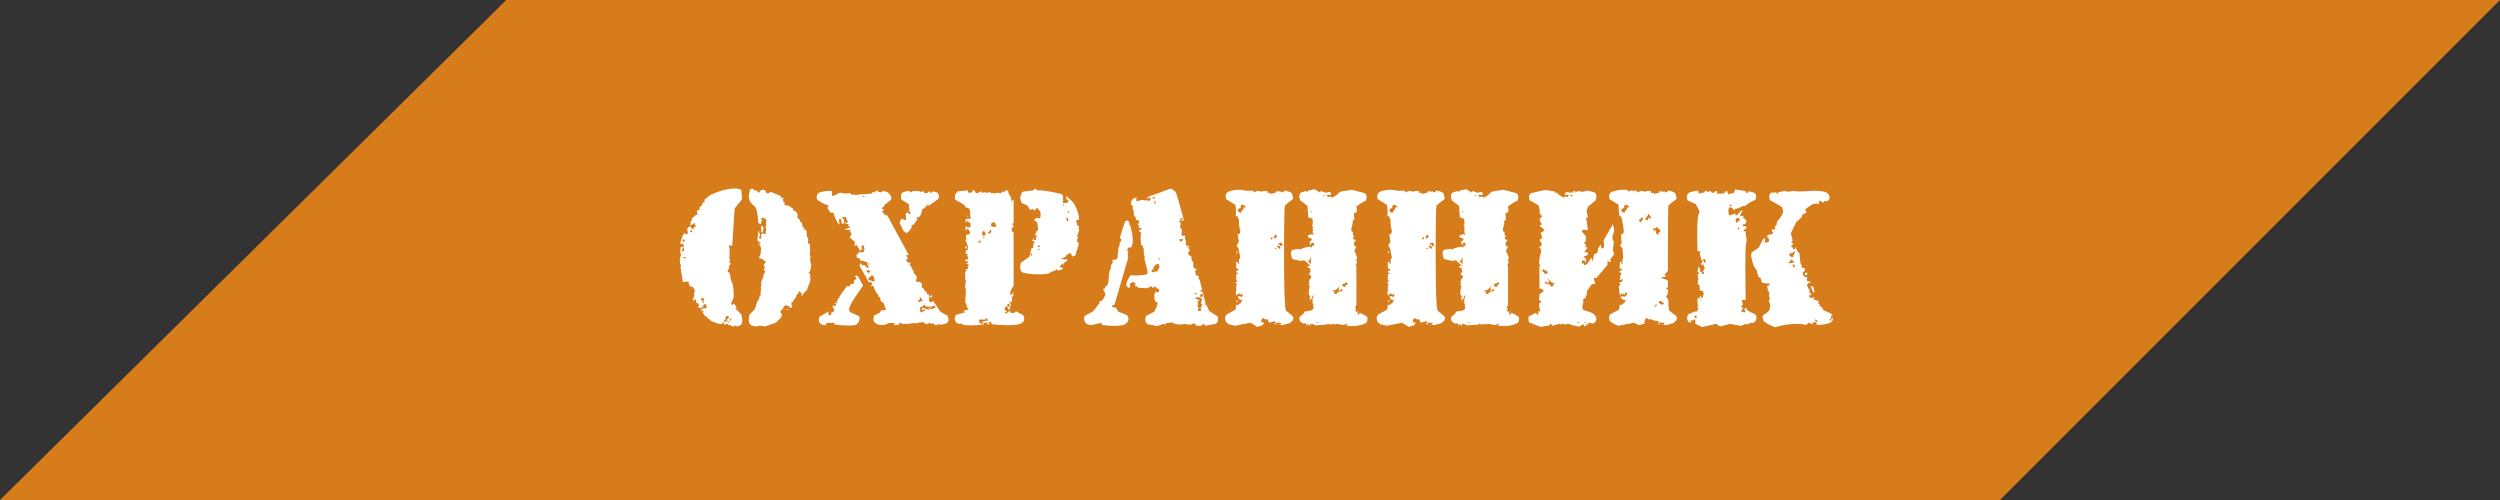 <?xml version="1.0" encoding="UTF-8"?> <svg xmlns="http://www.w3.org/2000/svg" width="200" height="40" viewBox="0 0 200 40" fill="none"><rect x="0" y="0" width="200" height="40" fill="#333333" stroke="none"/><path d="M40.5 0H200L160 40H0L40.5 0Z" fill="#D67C1B"></path><path d="M61.005 18.065L61.095 18.29C61.055 18.38 61.03 18.485 61.02 18.605H60.96L60.9 18.515L60.915 18.41L60.87 18.32L60.9 18.065H61.005ZM64.8 20.855L64.905 21.17L64.815 21.68L64.695 21.815L64.815 21.95L64.83 22.43L64.56 23.18C64.36 23.38 64.225 23.545 64.155 23.675L64.11 23.63L64.14 23.48L63.96 23.3L63.87 23.375V23.495L63.705 23.6L63.675 23.795L63.465 24.05V24.14L63.315 24.185L63.33 24.47H63.405L63.345 24.605H63.15L63.135 24.515L62.85 24.41L62.685 24.545L62.625 24.695C62.605 24.675 62.585 24.675 62.565 24.695C62.545 24.715 62.545 24.735 62.565 24.755L62.415 24.95L62.52 25.085L62.55 25.19L62.52 25.34C62.5 25.38 62.35 25.54 62.07 25.82L61.2 26.12C60.96 26.04 60.7 26.04 60.42 26.12L60.105 26.03L59.955 25.88L59.895 25.61L59.955 25.175L60.39 24.725L60.6 24.065L60.75 23.975L60.66 23.93L60.75 23.87L60.765 23.66H60.855C60.835 23.44 60.85 23.24 60.9 23.06L60.855 23.03C60.905 22.89 60.915 22.725 60.885 22.535L60.96 22.445L60.99 22.295L61.095 22.175L61.035 22.115C61.075 22.015 61.135 21.885 61.215 21.725L61.095 21.53L61.2 21.41L61.08 21.2L61.275 20.945L61.2 20.855L61.11 20.87L61.05 20.78L61.08 20.735L60.84 20.69L60.78 20.615L60.75 20.705L60.705 20.54L60.795 20.525V20.375L60.84 20.39L60.885 19.865L60.81 19.64L60.675 19.505L60.705 19.49L60.81 19.505L60.84 19.4L60.795 19.31L60.705 19.415L60.645 19.235L60.585 19.25L60.675 18.5H60.75L60.72 18.62L60.78 18.68V18.92L60.72 18.965V19.04L60.87 19.115C60.91 19.015 60.91 18.895 60.87 18.755L61.02 18.665L61.185 18.725L61.26 18.71L61.245 18.62L61.29 18.575L61.245 18.5L61.29 18.455V18.245L61.23 18.17L61.29 18.035L61.275 17.78L61.32 17.645L61.275 17.54C61.165 17.46 61.045 17.42 60.915 17.42L60.885 17.525L60.99 17.675L60.9 17.72L60.87 17.945L60.675 17.84L60.66 17.795C60.63 17.255 60.57 16.88 60.48 16.67C60.43 16.56 60.34 16.46 60.21 16.37C60.09 16.27 60 16.135 59.94 15.965L59.895 15.71L59.985 15.2L60.06 15.125L60.18 15.095L60.255 15.125L60.42 15.275L60.465 15.23H60.54L60.63 15.38L60.72 15.425L60.84 15.23H60.93L61.035 15.125L61.095 15.215L61.275 15.245L61.215 15.275L61.335 15.44L61.44 15.47C61.5 15.46 61.575 15.42 61.665 15.35L62.52 15.71L62.43 15.77L62.55 15.83H62.655L62.7 15.86L62.595 15.98L62.67 16.01L62.64 16.13L62.745 16.175L62.775 16.25L62.745 16.295L62.775 16.415L63.06 16.445L63.15 16.52L63.195 16.475L63.27 16.595L63.45 16.685V16.835L63.6 16.865L63.765 17.045L63.81 17.18L63.795 17.435C63.975 17.535 64.04 17.635 63.99 17.735L64.14 17.78L64.215 18.14L64.335 18.215V18.305L64.29 18.32L64.335 18.38L64.41 18.335L64.53 18.5C64.52 18.74 64.54 18.91 64.59 19.01L64.65 19.025V19.505H64.785C64.815 19.705 64.815 20.015 64.785 20.435L64.845 20.465L64.8 20.855ZM63.09 24.71L63.105 24.74L62.955 24.785L62.91 24.74L63.09 24.71ZM62.655 24.68L62.76 24.74H62.655V24.68ZM54.63 20.06L54.735 20.105L54.69 19.595L54.57 19.46L54.48 19.565L54.42 19.43L54.63 18.815L54.795 18.62L54.825 18.71L54.975 18.77L55.035 18.56L54.96 18.38L55.035 18.35L54.96 18.335L54.915 18.275H55.035L55.065 18.17L55.215 18.095L55.29 18.17L55.275 18.26L55.5 18.32V18.215L55.545 18.17H55.635L55.665 18.05L55.59 18.005L55.575 17.855L55.44 17.885L55.335 18.005H55.215C55.255 17.895 55.26 17.795 55.23 17.705H55.335L55.365 17.42L55.47 17.405C55.53 17.305 55.61 17.225 55.71 17.165L55.875 17.18L55.8 17.105L55.74 16.94L55.83 16.79H55.98L55.95 16.595L56.025 16.58L55.995 16.52L56.115 16.49L56.22 16.25C56.23 16.25 56.235 16.24 56.235 16.22C56.245 16.19 56.255 16.175 56.265 16.175L56.325 16.205L56.4 16.085L56.31 16.025L56.76 15.635C57.51 15.265 58.2 15.08 58.83 15.08C59 15.08 59.135 15.105 59.235 15.155L59.31 15.23C59.35 15.68 59.365 15.925 59.355 15.965C59.175 16.165 58.98 16.405 58.77 16.685L58.575 19.655L58.335 19.625L58.32 19.73L58.38 19.925L58.35 19.985L58.395 20.105L58.35 20.255C58.37 20.395 58.37 20.53 58.35 20.66L58.41 20.795L58.335 21.005L58.47 21.05L58.41 21.155V21.215L58.32 21.275L58.29 21.38L58.35 21.44L58.23 21.62L58.215 21.77L58.365 21.8L58.35 21.905L58.425 21.95L58.41 22.055L58.44 22.13V22.325L58.53 22.4L58.47 22.535L58.575 22.595C58.685 23.015 58.72 23.435 58.68 23.855L58.485 24.275L58.59 24.425L58.71 24.275L58.935 24.59L58.83 24.665L59.31 25.16L59.4 25.67L59.34 25.91L59.205 26.045L58.995 26.12L58.77 26.03L58.74 26.12L58.53 26.09L58.395 25.985L58.305 26.03L58.17 25.88L58.02 25.97L57.93 25.955L57.9 25.82L57.795 25.79V25.91C57.635 25.95 57.345 25.88 56.925 25.7L56.325 25.19L56.205 24.965H56.28L56.25 24.845L56.13 24.905L56.115 24.815L56.16 24.695L55.86 24.59L55.92 24.32L55.68 24.2V24.08L55.725 24.065L55.635 23.96L55.545 23.945L55.515 24.065L55.44 24.05L55.455 23.915L55.41 23.855L55.47 23.84L55.575 23.765H55.47L55.53 23.66L55.515 23.375L55.59 23.36L55.605 23.255L55.515 23.165L55.545 23.135L55.395 22.94L55.17 22.91L55.185 22.85L55.08 22.67H55.11L55.095 22.55L55.02 22.52L54.63 22.565L54.435 21.365L54.495 21.26L54.405 21.11C54.365 20.81 54.395 20.565 54.495 20.375L54.42 20.21L54.45 19.775L54.645 19.715L54.675 19.775L54.615 19.94H54.555L54.57 20.165L54.63 20.06ZM57.975 25.67L57.93 25.82L57.99 25.805L58.11 25.625L58.29 25.835L58.335 25.76L58.17 25.64L58.155 25.58L58.2 25.49L58.29 25.505L58.275 25.265L58.11 25.295L58.02 25.37L58.08 25.55H57.975L57.915 25.625L57.975 25.67ZM55.365 18.605V18.425L55.17 18.47L55.23 18.53C55.25 18.56 55.275 18.575 55.305 18.575L55.365 18.605ZM54.78 19.19L54.675 19.13L54.57 19.325H54.735C54.735 19.315 54.75 19.29 54.78 19.25C54.8 19.22 54.8 19.2 54.78 19.19ZM54.945 20.675L54.765 20.555L54.63 20.6C54.77 20.67 54.875 20.695 54.945 20.675ZM58.44 25.61L58.545 25.595L58.395 25.46V25.61L58.35 25.655L58.41 25.715L58.44 25.61ZM56.22 24.08L56.34 23.96V23.885L56.265 23.855L56.085 23.885L56.055 23.975L56.145 24.02L56.19 24.14L56.25 24.155L56.22 24.32L56.31 24.2L56.295 24.095L56.22 24.08ZM56.46 24.725L56.535 24.62L56.505 24.53L56.535 24.5L56.43 24.32L56.295 24.35L56.265 24.425H56.16L56.25 24.47L56.145 24.545L56.115 24.665L56.25 24.695L56.46 24.635V24.725ZM56.28 24.455H56.325L56.295 24.575H56.22V24.53L56.28 24.515V24.455ZM75.12 15.725L75.06 15.92L74.34 16.43L74.16 16.415L74.1 16.46L74.115 16.535H74.01V16.64L73.785 16.715C73.785 16.855 73.75 16.97 73.68 17.06L73.725 17.105L73.5 17.405L73.41 17.33L73.305 17.45L73.41 17.51L73.065 18.005L72.915 17.975L72.945 18.155C72.795 18.435 72.645 18.6 72.495 18.65C72.455 18.62 72.38 18.555 72.27 18.455L71.97 17.84C71.98 17.69 72.05 17.57 72.18 17.48C72.22 17.53 72.31 17.575 72.45 17.615C72.46 17.585 72.48 17.555 72.51 17.525L72.465 17.36L72.48 17.21L72.435 17.165L72.495 17.03L72.63 17L72.75 17.15L72.87 17.03L72.675 16.82L72.78 16.805V16.715L72.705 16.7L72.735 16.46L72.69 16.325L72.105 15.965L72.075 15.605L72.15 15.455L72.3 15.35L72.72 15.26L72.9 15.395L73.065 15.275L73.605 15.29L73.635 15.365L73.92 15.29V15.395L74.025 15.485L74.07 15.44L74.16 15.425L74.19 15.44L74.37 15.29L74.43 15.425L74.535 15.41L74.64 15.305C74.75 15.315 74.86 15.35 74.97 15.41C75.06 15.5 75.11 15.605 75.12 15.725ZM75.885 25.595L75.84 25.745L75.75 25.85C75.54 25.93 75.37 25.975 75.24 25.985L75.21 25.925L74.925 25.985V26.015L74.775 25.985L74.745 25.91L74.595 25.85L74.565 25.925L74.355 25.835L74.13 25.94L73.785 25.745L73.74 25.79H73.56L73.365 25.865C73.265 25.835 72.955 25.855 72.435 25.925L72.375 25.88L72.24 25.94L72.12 25.85L71.955 25.835L71.925 25.97C71.735 25.97 71.61 25.995 71.55 26.045V25.835L71.07 25.85L70.86 25.97L70.5 26.015L70.14 25.925L69.945 25.76L69.87 25.61L69.9 25.265L70.38 25.01L70.515 24.8L70.65 24.815L70.68 24.845L70.89 24.755L70.815 24.605L70.725 24.545L70.8 24.515L70.695 24.26L70.44 24.065V23.84L70.26 23.705L70.305 23.66C70.085 23.41 69.94 23.145 69.87 22.865L69.675 22.91L69.69 22.805L69.765 22.775V22.685L69.66 22.535L69.525 22.61L69.27 22.175L69.345 22.115L69.24 22.1L68.745 21.245H68.79V21.095L68.895 21.08L68.97 21.215L69.21 21.23L69.315 21.395L69.465 21.44L69.48 21.26L69.36 21.14L69.405 20.975L68.97 20.855L68.85 20.87L68.775 20.675L68.73 20.69L68.55 20.6C68.52 20.48 68.51 20.39 68.52 20.33L68.655 20.36L68.625 20.21L69.135 20.15V20.045L69.045 19.985L69.165 19.94V19.865L69.105 19.76L69.135 19.64L68.91 19.655L68.94 19.835L69 19.865L68.925 19.925L68.865 20.045L68.79 20.06C68.71 19.85 68.61 19.69 68.49 19.58L68.43 19.61L68.415 19.775L68.34 19.505H68.4L68.385 19.34L67.98 18.995L68.13 18.695L67.995 18.53L68.085 18.425L67.545 18.38L68.04 18.17L67.83 18.065L67.905 17.93L67.71 17.915L67.605 17.825L67.665 17.78L67.755 17.84L67.86 17.69L67.755 17.645V17.555L67.695 17.465L67.68 17.36L67.38 17.375L67.35 17.45L67.485 17.495L67.545 17.87L67.35 17.9L67.305 17.615L67.2 17.465L67.065 17.645L67.125 17.66L67.185 17.96L67.02 17.84C66.9 17.64 66.775 17.36 66.645 17L66.435 17.015L66.195 16.64L66.285 16.43C65.985 16.36 65.685 16.21 65.385 15.98L65.325 15.785L65.385 15.56L65.49 15.425C65.84 15.295 66.195 15.245 66.555 15.275L66.54 15.395L66.57 15.425L66.555 15.605L66.645 15.71L66.705 15.635L66.96 15.575V15.485L67.365 15.41L67.395 15.455C67.535 15.495 67.75 15.49 68.04 15.44V15.515L68.16 15.545L68.205 15.605L68.355 15.56L68.445 15.605C68.485 15.585 68.705 15.56 69.105 15.53C69.515 15.5 69.73 15.49 69.75 15.5V15.41L69.795 15.365L69.99 15.41V15.305H70.095L70.17 15.245L70.29 15.26L70.215 15.35L70.56 15.38L70.59 15.29C70.73 15.27 70.89 15.315 71.07 15.425L71.25 15.635L71.31 15.845L71.28 15.98L70.77 16.385L70.695 16.55L70.545 16.625L70.56 16.73L70.635 16.7L70.71 16.745L70.575 16.955L70.605 17.03L70.755 17.045L70.71 17.21L70.8 17.18L70.995 17.255L72.705 20.405L72.465 20.42L72.6 20.6V20.735H72.51L72.525 20.93H72.6L72.69 21.02L72.795 21.005L72.885 21.155L72.795 21.11L72.78 21.245L72.9 21.275V21.41L72.945 21.44L72.99 21.575H73.065L73.035 21.665L73.095 21.695V21.8L73.14 21.905L73.185 21.92C73.225 22 73.28 22.06 73.35 22.1L73.275 22.55L73.515 22.535L73.665 22.595L73.725 22.655C73.765 22.775 73.77 22.885 73.74 22.985L73.95 23.165L73.98 23.315L74.115 23.33L74.16 23.54L74.325 23.555L74.31 23.72L74.415 23.75L74.43 23.645L74.52 23.6L74.58 23.765L74.355 23.78L74.31 24.02L74.385 24.155L74.52 24.17L74.655 24.08L75.21 24.905C75.45 25.085 75.645 25.195 75.795 25.235C75.845 25.335 75.875 25.455 75.885 25.595ZM68.655 22.13L69.045 22.85C68.835 23.16 68.625 23.465 68.415 23.765C68.105 24.235 67.94 24.55 67.92 24.71L67.95 24.875L68.01 24.965L68.745 25.31L68.775 25.49L68.685 25.79L68.505 25.97C68.255 26.07 67.68 26.07 66.78 25.97L66.72 25.805L66.525 25.85L66.405 25.805L66.09 25.865L66.06 25.955L66.12 26.03C66 26.03 65.855 26 65.685 25.94L65.55 25.79L65.505 25.58L65.535 25.4L65.58 25.325L66.27 24.92L66.315 24.98L66.21 25.055L66.375 25.235L66.45 25.22L66.525 25.025L66.465 24.995H66.57L66.66 24.92L66.75 24.905L66.69 24.635L66.615 24.59V24.5L66.69 24.41L66.75 24.47L66.885 24.455V24.305H66.765L66.84 24.2L66.93 24.29L66.99 24.215L66.915 24.125L67.02 24.02L67.05 23.84C67.11 23.83 67.18 23.84 67.26 23.87L67.125 23.765L67.755 22.88L67.965 22.91L68.04 22.745L68.31 22.685V22.475C68.34 22.415 68.415 22.355 68.535 22.295L68.475 22.175L68.34 22.13L68.505 22.04C68.535 22.04 68.585 22.07 68.655 22.13ZM69.03 15.785L69.225 15.725L69.03 15.68V15.785ZM73.47 24.17L73.815 24.065L73.605 23.75L73.56 24.02H73.425L73.47 24.17ZM74.505 24.74L74.85 24.605L74.79 24.425L74.73 24.515L74.52 24.47L74.535 24.605H74.46L74.4 24.53H74.07L73.98 24.41H73.845L73.83 24.53L73.605 24.575L73.62 24.725L73.575 24.8L73.665 24.995L74.025 24.845L73.98 24.77L73.74 24.785L73.71 24.725L73.875 24.605L73.905 24.68L74.175 24.71L74.19 24.77L74.355 24.8L74.235 24.635C74.335 24.655 74.425 24.69 74.505 24.74ZM69.465 21.17L69.51 21.14V21.035L69.435 21.11L69.465 21.17ZM69.525 21.83L69.645 21.71L69.465 21.605L69.33 21.635L69.315 21.725L69.54 21.86L69.525 21.83ZM69.81 22.55L69.99 22.445L69.87 22.055L69.69 22.04L69.66 22.145L69.51 22.205L69.465 22.385L69.78 22.475L69.81 22.55ZM86.278 18.275L86.338 18.425L86.158 18.935L86.263 18.995L86.173 19.115V19.385L86.293 19.4L86.263 19.715L86.173 19.805L86.233 19.85L86.158 19.955V20.06L86.038 20.21L86.113 20.225L86.038 20.435L85.768 20.525L85.678 20.255C85.578 20.255 85.453 20.31 85.303 20.42L85.273 20.525L84.898 20.69L84.943 20.75L85.078 20.705L85.243 20.795L85.333 20.69L85.378 20.855L85.198 20.96C85.178 21.01 85.143 21.045 85.093 21.065L85.063 21.155L85.093 21.215L84.958 21.11L84.883 21.185L84.838 21.29C84.818 21.27 84.798 21.27 84.778 21.29C84.758 21.31 84.758 21.33 84.778 21.35L84.943 21.395L85.003 21.44V21.515L84.958 21.56L84.628 21.65L84.523 21.53L84.388 21.665C84.248 21.685 84.123 21.725 84.013 21.785L84.028 21.83C83.828 21.91 83.518 21.95 83.098 21.95C82.568 21.95 82.133 21.9 81.793 21.8L81.673 21.665L81.598 21.395L81.673 21.02L82.363 20.525L82.528 19.835L82.648 19.85L82.678 19.46L82.813 19.385L82.708 19.295H82.573L82.678 19.025L82.708 19.205H82.888L82.858 18.98L82.978 18.935L82.828 18.8L82.813 18.665H82.918L82.873 18.515H82.948L82.978 18.455L83.053 18.395L82.978 17.795L82.918 17.765L82.873 17.675L82.723 17.66L82.783 17.54L82.828 17.525L82.858 17.45L82.948 17.405L83.038 17.48L83.218 17.435C83.268 17.175 83.258 16.985 83.188 16.865L83.038 16.745V16.67L82.888 16.655L82.798 16.85L82.603 16.715L82.408 16.805L82.198 16.445L81.733 16.235C81.683 16.145 81.643 16.01 81.613 15.83L81.718 15.44L81.823 15.335L82.648 15.23L82.843 15.065L82.933 15.23C83.153 15.21 83.498 15.24 83.968 15.32C84.448 15.4 84.798 15.485 85.018 15.575L85.003 15.65L85.063 15.725L85.018 16.01L85.108 16.025L85.033 16.07L85.003 16.19L85.123 16.235H85.423L85.363 16.145H85.468L85.498 16.055L85.318 15.935L85.273 15.695C85.383 15.735 85.598 15.925 85.918 16.265C86.208 16.815 86.343 17.255 86.323 17.585L86.158 17.57L86.083 17.78L86.188 17.9L86.158 18.005L86.323 18.125V18.215L86.278 18.275ZM77.368 17.255L77.488 17.285L77.368 17.345V17.255ZM81.898 25.295L81.943 25.49L81.883 25.715L81.688 25.88C81.498 25.97 81.143 26.015 80.623 26.015C80.193 26.015 79.768 25.99 79.348 25.94L79.273 25.76H79.108L79.033 25.91L79.153 25.835L79.183 25.94L78.973 25.955V25.805L78.928 25.835L78.883 25.775L78.823 25.835L78.658 25.805L78.733 25.955C77.903 26.055 77.313 26.055 76.963 25.955L76.933 25.85L76.813 25.925L76.558 25.85L76.423 25.715L76.363 25.49L76.468 25.19L77.218 24.98L77.203 24.92H77.083L77.113 24.845L77.488 24.755V24.695L77.383 24.665L77.413 24.56L77.293 24.5L77.353 24.395L77.293 24.365V24.26L77.218 24.23L77.278 23.12L77.218 23.075L77.233 22.61L77.293 22.505L77.233 22.4L77.203 21.845L77.338 21.5L77.458 21.53L77.413 21.305L77.533 21.2L77.263 21.08L77.443 21.035L77.413 20.9H77.218L77.248 20.765H77.398L77.473 20.615L77.383 20.495L77.398 20.21L77.323 20.33H77.233L77.293 20.03L77.428 20.015L77.413 19.835L77.443 19.76L77.278 19.295H77.248L77.233 19.19H77.293L77.323 19.085L77.263 18.995L77.293 18.785L77.563 18.755L77.593 18.53L77.488 18.395L77.473 18.305L77.383 18.26L77.323 18.425H77.248V18.11L77.398 18.155L77.383 18.185H77.533L77.683 18.125L77.638 18.08L77.653 17.855L77.503 17.795L77.443 17.645L77.248 17.825V17.555C77.338 17.505 77.478 17.485 77.668 17.495L77.593 17.09L77.623 16.94L77.578 16.91V16.745C77.568 16.685 77.458 16.635 77.248 16.595L77.173 16.43C77.153 16.39 76.903 16.24 76.423 15.98C76.373 15.83 76.378 15.675 76.438 15.515L76.618 15.305L77.443 15.23L77.428 15.395L77.668 15.425L77.818 15.335L77.758 15.215L77.983 15.245L78.073 15.455C78.203 15.465 78.343 15.41 78.493 15.29L78.568 15.44C78.668 15.39 78.778 15.375 78.898 15.395L78.913 15.455C78.993 15.395 79.108 15.37 79.258 15.38L79.288 15.47L79.363 15.44L79.558 15.485L79.633 15.425L79.678 15.47L79.768 15.41L80.008 15.47L80.098 15.425L80.218 15.29L80.278 15.395L80.488 15.215L80.653 15.26L80.683 15.47L80.893 15.83C80.913 15.93 80.898 16.03 80.848 16.13L80.938 16.115L80.923 16.025L80.998 15.98L81.088 16.04V17.84L80.968 17.915L81.073 18.05V18.185L80.953 18.2L80.923 18.485L81.088 18.59V22.88C80.918 23.09 80.823 23.295 80.803 23.495L80.863 23.585H80.938L80.968 23.57L80.998 23.42L81.073 23.39C81.053 23.48 81.053 23.57 81.073 23.66L80.953 23.765C80.983 23.895 80.973 24.02 80.923 24.14L80.878 24.185L80.743 24.14V24.2L80.878 24.32C80.798 24.52 80.768 24.665 80.788 24.755L80.638 24.77L80.653 24.665L80.563 24.605L80.713 24.545L80.728 24.425L80.773 24.41V24.29L80.578 24.35L80.593 24.545L80.518 24.56L80.458 24.515L80.383 24.605L80.398 24.815L80.578 24.905L80.383 24.98C80.413 25.02 80.448 25.06 80.488 25.1L80.728 24.89L80.758 24.935L80.878 24.89L80.803 24.995L81.088 25.055L81.283 24.905L81.838 25.205L81.898 25.295ZM77.173 19.715L77.338 19.73L77.293 19.925L77.173 19.715ZM85.018 16.415L85.153 16.46L85.063 16.325L85.018 16.415ZM85.468 17.015L85.558 17.03L85.453 16.85L85.408 16.925L85.468 17.015ZM85.468 17.69L85.438 17.405L85.363 17.435C85.353 17.505 85.323 17.58 85.273 17.66C85.333 17.65 85.398 17.66 85.468 17.69ZM83.128 19.76L83.233 19.7L83.128 19.625L83.023 19.685L83.008 19.745L83.128 19.76ZM82.993 19.94L83.188 19.985V19.925L83.068 19.895L82.993 19.94ZM82.558 20.465L82.573 20.225L82.468 20.33V20.405L82.558 20.465ZM79.693 18.125L79.708 18.035L79.633 17.96V17.84L79.558 17.825V17.765L79.333 17.825L79.258 18.065L79.453 18.155L79.693 18.125ZM79.273 18.605L79.303 18.395H79.228L79.018 18.65L79.153 18.695L79.273 18.605ZM78.778 18.86L78.853 18.695L78.718 18.455L78.538 18.62L78.613 18.695L78.523 18.815L78.778 18.86ZM78.613 19.01L78.748 19.04V18.965L78.658 18.935L78.613 19.01ZM78.448 19.415L78.463 19.235H78.388L78.313 19.34L78.208 19.325L78.163 19.37L78.448 19.415ZM79.078 25.64L78.943 25.49L78.808 25.46L78.853 25.58C78.563 25.56 78.403 25.555 78.373 25.565L78.313 25.61L78.298 25.67L78.373 25.73L78.358 25.835L78.493 25.85L78.523 25.94L78.628 25.925L78.613 25.82L78.523 25.775C78.733 25.685 78.918 25.64 79.078 25.64ZM97.405 25.31L97.45 25.55L97.405 25.775L97.255 25.91L96.415 26.06L96.34 25.94L96.205 25.925L96.175 26.015C96.055 26.075 95.89 26.08 95.68 26.03L95.575 25.865C95.415 25.885 95.285 25.935 95.185 26.015L95.14 25.94L94.99 25.97L94.885 25.91L94.87 25.97L94.825 25.91C94.405 26.01 94.05 25.97 93.76 25.79L93.31 25.85L93.205 25.97L93.01 25.91C92.89 26 92.725 26.055 92.515 26.075L92.245 26.03V25.955L92.14 26.015L91.78 25.925L91.675 25.805L91.615 25.595C91.615 25.505 91.64 25.395 91.69 25.265L92.35 24.935L92.485 24.62L92.59 24.515H92.53L92.545 24.365L92.635 24.35L92.59 24.215L92.425 24.125L92.335 23.84L92.38 23.81L92.32 23.555C92.35 23.545 92.37 23.52 92.38 23.48L92.47 23.435H92.425L92.44 23.3L92.605 23.39C92.655 23.39 92.69 23.37 92.71 23.33L92.74 23.255L92.695 23.135L92.53 23.06L92.44 22.91L92.185 23.045L92.17 22.88L91.765 23.06L91.015 23.015V22.94L90.895 22.895L90.82 22.925L90.805 22.82L90.85 22.73L90.76 22.61L90.625 22.565C90.495 22.595 90.415 22.65 90.385 22.73L90.43 22.94L90.325 23.03C90.235 23 90.175 22.96 90.145 22.91L90.115 22.775C90.105 22.605 90.215 22.355 90.445 22.025C91.015 22.055 91.44 22.03 91.72 21.95L91.81 21.89C91.84 21.82 91.75 21.405 91.54 20.645L91.6 20.555L91.51 20.375L91.495 20C91.515 19.98 91.53 19.955 91.54 19.925L91.435 19.85L91.42 19.655L91.285 19.595L91.24 18.98L91.27 18.95L91.255 18.785L91.315 18.605H91.24L91.12 18.47L91.15 18.395L91.33 18.35L91.3 18.245H91.12L91.06 18.125L91.15 18.14L91.18 18.065H91.105L91.015 17.9L91.09 17.855L91.12 17.9V17.645L90.865 17.585V17.36L90.79 17.345L90.685 17.15L90.73 17.03L90.625 16.685H90.61L90.58 16.595L90.67 16.55L90.505 16.37L90.475 16.265L90.52 16.07L90.64 15.905C90.74 15.845 90.84 15.81 90.94 15.8L90.88 16.04L91.105 16.1L91.12 16.04L91.435 15.995L91.72 16.055L91.81 15.995L91.87 16.07H91.975L92.065 15.905L92.05 15.86L91.885 15.845L91.72 15.905L91.81 15.695L91.825 15.8L91.945 15.815V15.665C92.025 15.685 92.29 15.605 92.74 15.425C93.25 15.225 93.55 15.115 93.64 15.095L93.79 15.14L94.045 15.35C94.105 15.42 94.33 16.18 94.72 17.63C94.55 17.62 94.415 17.64 94.315 17.69L94.375 17.78L94.465 17.825L94.405 18.17L94.57 18.41L94.51 18.695L94.57 18.875L94.795 18.83L94.825 19.22L94.87 19.235L94.855 19.61L95.185 19.73L95.08 19.76L95.095 19.91L95.2 20.015L95.035 20.225L95.125 20.435C95.155 20.435 95.185 20.445 95.215 20.465L95.305 20.495L95.335 20.84L95.455 20.945L95.47 21.395L95.53 21.41L95.575 21.485L95.71 21.515L95.755 21.605L95.605 21.635L95.575 21.71L95.635 21.725L95.65 22.025H95.755L95.785 22.07L95.89 22.085L95.92 22.265L95.815 22.31L95.965 22.355L96.175 23.21L96.01 23.18L96.085 23.315L96.22 23.345C96.39 24.015 96.465 24.375 96.445 24.425L96.52 24.41L96.745 24.89L97.405 25.31ZM90.4 18.005C90.55 18.495 90.625 18.895 90.625 19.205C90.625 19.455 90.58 19.655 90.49 19.805L90.31 19.79L90.28 19.805C90.21 19.895 90.175 19.96 90.175 20L90.28 20.195L90.19 20.225L90.25 20.285L90.205 20.57L90.28 20.54L89.155 24.395L89.005 24.41L88.96 24.56L89.23 24.62L89.26 24.575C89.33 24.725 89.4 24.845 89.47 24.935C89.88 25.075 90.125 25.185 90.205 25.265L90.28 25.46C90.29 25.5 90.27 25.595 90.22 25.745L90.025 25.94C89.675 26.09 89.05 26.11 88.15 26L88.135 25.835C87.955 25.855 87.7 25.91 87.37 26C87.1 26 86.91 25.93 86.8 25.79L86.725 25.505C86.725 25.415 86.745 25.335 86.785 25.265L87.4 24.935C87.54 24.795 87.72 24.575 87.94 24.275L87.97 24.095L88.135 24.065C88.235 23.945 88.3 23.855 88.33 23.795C88.4 23.685 88.435 23.58 88.435 23.48L88.36 23.39L88.345 23.27L88.255 23.225L88.285 23.09L88.405 23.075L88.42 22.88H88.555C88.645 22.73 88.695 22.49 88.705 22.16C88.725 21.82 88.78 21.58 88.87 21.44V21.245L89.02 21.005L89.005 20.78H89.23L89.38 20.705C89.39 20.695 89.425 20.385 89.485 19.775L89.575 19.61L89.56 19.505L89.605 19.355L89.68 19.34L89.695 19.13L89.59 19.04L89.86 18.125L89.905 18.14L89.89 18.035L90.025 17.705L90.085 17.645H90.22L90.28 17.705L90.355 17.9L90.31 17.93L90.4 18.005ZM94.615 17.585L94.63 17.465H94.405L94.345 17.555L94.615 17.585ZM92.335 15.92L92.38 15.875L92.365 15.755L92.155 15.815L92.335 15.92ZM92.44 16.295L92.455 16.145L92.365 16.04L92.35 16.265L92.44 16.295ZM94.54 19.31L94.66 19.13H94.36V19.22L94.39 19.28L94.495 19.325L94.54 19.31ZM94.945 19.835H95.02L95.005 19.73L94.945 19.835ZM96.1 23.765L96.22 23.705V23.54L96.1 23.495L96.07 23.57H96.01V23.72L96.1 23.765ZM95.635 23.555L95.755 23.45L95.545 23.435L95.635 23.555ZM92.725 20.78L92.8 20.75L92.755 20.66L92.65 20.705L92.725 20.78ZM96.055 24.665L96.175 24.335L96.07 24.305L96.16 23.915L96.01 23.795L95.665 23.78L95.62 23.885C95.81 23.935 95.935 24 95.995 24.08L95.8 24.05L95.845 24.365L95.785 24.425L95.905 24.68L95.815 24.77L95.86 24.875H96.085L96.055 24.665ZM92.71 21.425L92.785 21.41L92.725 21.29L92.74 21.2L92.695 21.11L92.44 21.17L92.395 21.275L92.275 21.35L92.26 21.575L92.14 21.56L92.125 21.665L92.185 21.8L92.26 21.725L92.29 21.8L92.38 21.71L92.59 21.77L92.5 21.695L92.65 21.635L92.71 21.425ZM109.383 25.355C109.413 25.545 109.393 25.69 109.323 25.79L109.233 25.865C108.803 26.065 108.298 26.13 107.718 26.06L107.808 25.88L107.493 26L106.923 25.91L106.713 25.97V25.88L106.503 25.955L106.413 25.94L106.323 25.97L106.278 25.88L106.113 25.97L105.243 26.03L105.018 25.925H104.808L104.838 26.015L104.718 26.06L104.703 25.985C104.713 25.975 104.723 25.96 104.733 25.94C104.733 25.91 104.718 25.9 104.688 25.91L104.538 26.045L104.493 25.865L104.238 25.88L104.013 25.715L103.938 25.505L103.983 25.34L104.283 25.1L104.343 24.935L104.988 24.815L104.973 24.74L105.033 24.755L105.093 24.68C105.063 24.6 105.053 24.495 105.063 24.365L105.018 24.305V24.17L104.928 24.08L104.988 24.095L105.048 24.02L104.913 23.855L104.778 24.11L104.808 23.945L104.748 23.855L104.838 23.765L104.688 23.51L104.703 23.39L104.733 23.375L104.703 23.27L104.778 22.88L104.643 22.745L104.763 22.76L104.718 22.55L104.763 22.325L104.883 22.265L104.898 22.07L104.703 21.95L104.868 21.695L104.808 21.59L104.823 21.47L104.643 21.41L104.613 21.29L104.718 21.23L104.763 21.305L104.823 21.245L104.343 20.825L104.043 20.87L103.428 20.735L103.353 20.645C103.273 20.405 103.258 20.215 103.308 20.075L103.398 19.985L103.923 19.91L104.073 19.97L104.178 19.865L104.718 19.73L104.943 19.805L104.958 19.655H105.048L105.078 19.76C105.128 19.55 105.138 19.44 105.108 19.43H104.883L104.898 19.52L104.853 19.61L104.763 19.445L104.808 19.28L104.853 19.295L104.973 19.115L104.643 18.98V18.815L104.928 18.74L105.108 18.785L104.973 18.5H105.048C105.018 18.38 105.008 18.245 105.018 18.095L104.943 18.065L105.018 17.96V17.57L104.898 17.45H104.808L104.763 17.405H104.658L104.598 16.475L103.998 16.01L103.938 15.695L103.998 15.485L104.088 15.395L104.493 15.275L104.613 15.38L104.643 15.245L105.183 15.14L105.588 15.395L105.678 15.335L105.588 15.275L105.843 15.305L105.783 15.38L105.903 15.35L106.053 15.425L106.338 15.35L106.398 15.365L106.458 15.41L106.488 15.485V15.59H106.158L106.218 15.785L106.428 15.71L106.563 15.815C106.863 15.675 107.048 15.535 107.118 15.395H107.178L107.238 15.335C107.258 15.315 107.563 15.265 108.153 15.185L109.188 15.455L109.293 15.575L109.338 15.755L109.293 16.025C109.053 16.145 108.793 16.305 108.513 16.505L108.558 16.82L108.468 17.045L108.303 17.015L108.348 17.54L108.183 17.735L108.228 17.78L108.093 18.38L108.138 18.53L108.228 18.545L108.243 18.8L108.333 18.92L108.243 19.01L108.273 19.115L108.408 19.19C108.408 19.22 108.423 19.235 108.453 19.235L108.423 19.325L108.378 19.28L108.303 19.52L108.393 19.73L108.468 19.685L108.513 19.865L108.423 19.85L108.363 20.06L108.393 20.24L108.483 20.255L108.453 20.375L108.498 20.39L108.588 20.645L108.483 20.81L108.558 20.9L108.513 21.14L108.423 21.215L108.513 21.275V24.425L108.408 24.545L108.483 24.71L108.423 24.845L108.513 24.965L108.618 24.89L108.603 25.13L108.738 25.22L108.693 25.145L108.798 25.025C108.978 25.105 109.173 25.215 109.383 25.355ZM103.458 25.355L103.473 25.46L103.428 25.625L103.188 25.85L102.573 26.015L102.243 25.97V25.955L102.438 25.97L102.498 25.835L102.213 25.805L102.168 25.85L101.958 25.7L101.538 25.82L101.388 25.535L101.178 25.55L101.103 25.46H100.998L100.968 25.49L100.863 25.775L101.133 25.805L100.998 26.015L100.578 26.15L100.038 25.82L98.808 26.06L98.283 25.94L98.058 25.73L97.998 25.415L98.103 25.175L98.838 24.77L98.913 24.365L99.048 24.41L99.168 24.275H99.243L99.378 24.02L99.303 23.96L99.213 24.005L99.048 23.84L99.093 23.78L99.018 23.735L99.048 23.705L99.183 23.69L99.363 23.78L99.423 23.555L99.318 23.48V23.54L99.273 23.6L99.183 23.48L99.108 23.51L99.063 23.465V23.51L98.913 23.645L98.853 23.39L98.898 23.3V22.82L98.973 22.775L98.823 22.565L98.973 22.55V22.46L98.898 22.4V21.92H99.018L99.048 21.86L98.958 21.8H98.898V21.665L99.063 21.65V21.53L98.898 21.455V20.93L99.033 20.975L99.018 21.095H99.138L99.108 20.75L99.168 20.735L99.213 20.555L99.078 19.865L98.928 19.655L99.108 19.31L99.003 18.74L99.168 18.71L99.228 18.485C99.128 18.165 99.093 17.86 99.123 17.57L99.048 17.48L99.033 17.345L98.868 17.27C98.888 16.84 98.873 16.545 98.823 16.385L98.088 15.935L98.043 15.695L98.103 15.485L98.238 15.35C98.598 15.19 99.033 15.145 99.543 15.215L99.558 15.26C99.718 15.26 99.948 15.26 100.248 15.26L100.338 15.395L100.563 15.275C100.743 15.275 100.888 15.305 100.998 15.365V15.275H101.403V15.44L101.598 15.425L101.643 15.515L102.063 15.41L102.108 15.245L102.213 15.35L102.333 15.26L102.393 15.38L102.483 15.29L102.528 15.365L102.693 15.395L102.738 15.245C102.848 15.235 103.018 15.28 103.248 15.38L103.368 15.5L103.443 15.83L103.428 15.935C103.238 16.065 103.028 16.23 102.798 16.43C102.748 16.52 102.723 17.865 102.723 20.465C102.723 23.115 102.773 24.575 102.873 24.845C103.053 24.975 103.248 25.145 103.458 25.355ZM98.943 20.075L99.033 20.165L98.898 20.285L98.943 20.075ZM102.108 25.91V25.97L101.958 25.91L101.973 25.79L102.108 25.91ZM105.933 15.665L106.053 15.605L105.813 15.59L105.933 15.665ZM104.928 17L104.958 16.94L104.898 16.895L104.838 16.955L104.928 17ZM107.628 22.865L107.838 22.685L107.673 22.565L107.598 22.685L107.508 22.655L107.448 22.745L107.388 22.76L107.358 22.835L107.508 22.94L107.628 22.955V22.865ZM104.853 21.11L104.898 21.065L104.853 20.9L104.898 20.81L104.853 20.735C104.913 20.695 104.913 20.66 104.853 20.63L104.763 20.69L104.823 20.765L104.748 20.84L104.673 20.795L104.643 20.9L104.853 21.11ZM107.373 23.285L107.463 23.225L107.358 23.21L107.373 23.075L107.208 23.225L107.043 23.24L107.133 23.165L107.103 23.045L107.178 22.865L107.103 22.895L107.118 22.955L106.968 23.09L106.953 23.12L106.818 23.21L106.578 23.24L106.758 23.345L106.698 23.435L106.878 23.54L107.088 23.33L107.373 23.285ZM102.168 19.025L102.183 18.95L102.063 18.755L101.973 18.83L101.913 19.025L102.018 19.1L102.108 18.95L102.168 19.025ZM102.558 19.61L102.603 19.595L102.588 19.505L102.498 19.46V19.415L102.423 19.385L102.408 19.445L102.288 19.43L102.273 19.565L102.378 19.55L102.453 19.685L102.588 19.7L102.558 19.61ZM101.703 19.19L101.823 19.01L101.763 18.95L101.688 19.04L101.628 19.07L101.703 19.19ZM99.573 16.58L99.678 16.595L99.573 16.445L99.333 16.37L99.243 16.52L99.273 16.67L99.213 16.625L99.033 16.76L99.018 16.82L99.033 16.895L99.243 17.045C99.323 16.895 99.403 16.79 99.483 16.73L99.468 16.595C99.478 16.615 99.498 16.62 99.528 16.61C99.558 16.61 99.573 16.6 99.573 16.58ZM102.318 19.895L102.468 19.865L102.348 19.655L102.228 19.625L102.183 19.73L102.318 19.895ZM101.988 19.94L102.138 19.91L102.048 19.79L101.988 19.94ZM105.063 23.69L105.108 23.675L105.063 23.555V23.66L104.988 23.705L104.958 23.855L105.048 23.9L105.078 23.84C105.078 23.81 105.078 23.79 105.078 23.78L105.063 23.69ZM105.393 25.805L105.528 25.835L105.423 25.76L105.288 25.805L105.348 25.85L105.393 25.805ZM98.973 24.185L99.063 24.05H98.913L98.898 24.095L98.973 24.185ZM121.512 25.355C121.542 25.545 121.522 25.69 121.452 25.79L121.362 25.865C120.932 26.065 120.427 26.13 119.847 26.06L119.937 25.88L119.622 26L119.052 25.91L118.842 25.97V25.88L118.632 25.955L118.542 25.94L118.452 25.97L118.407 25.88L118.242 25.97L117.372 26.03L117.147 25.925H116.937L116.967 26.015L116.847 26.06L116.832 25.985C116.842 25.975 116.852 25.96 116.862 25.94C116.862 25.91 116.847 25.9 116.817 25.91L116.667 26.045L116.622 25.865L116.367 25.88L116.142 25.715L116.067 25.505L116.112 25.34L116.412 25.1L116.472 24.935L117.117 24.815L117.102 24.74L117.162 24.755L117.222 24.68C117.192 24.6 117.182 24.495 117.192 24.365L117.147 24.305V24.17L117.057 24.08L117.117 24.095L117.177 24.02L117.042 23.855L116.907 24.11L116.937 23.945L116.877 23.855L116.967 23.765L116.817 23.51L116.832 23.39L116.862 23.375L116.832 23.27L116.907 22.88L116.772 22.745L116.892 22.76L116.847 22.55L116.892 22.325L117.012 22.265L117.027 22.07L116.832 21.95L116.997 21.695L116.937 21.59L116.952 21.47L116.772 21.41L116.742 21.29L116.847 21.23L116.892 21.305L116.952 21.245L116.472 20.825L116.172 20.87L115.557 20.735L115.482 20.645C115.402 20.405 115.387 20.215 115.437 20.075L115.527 19.985L116.052 19.91L116.202 19.97L116.307 19.865L116.847 19.73L117.072 19.805L117.087 19.655H117.177L117.207 19.76C117.257 19.55 117.267 19.44 117.237 19.43H117.012L117.027 19.52L116.982 19.61L116.892 19.445L116.937 19.28L116.982 19.295L117.102 19.115L116.772 18.98V18.815L117.057 18.74L117.237 18.785L117.102 18.5H117.177C117.147 18.38 117.137 18.245 117.147 18.095L117.072 18.065L117.147 17.96V17.57L117.027 17.45H116.937L116.892 17.405H116.787L116.727 16.475L116.127 16.01L116.067 15.695L116.127 15.485L116.217 15.395L116.622 15.275L116.742 15.38L116.772 15.245L117.312 15.14L117.717 15.395L117.807 15.335L117.717 15.275L117.972 15.305L117.912 15.38L118.032 15.35L118.182 15.425L118.467 15.35L118.527 15.365L118.587 15.41L118.617 15.485V15.59H118.287L118.347 15.785L118.557 15.71L118.692 15.815C118.992 15.675 119.177 15.535 119.247 15.395H119.307L119.367 15.335C119.387 15.315 119.692 15.265 120.282 15.185L121.317 15.455L121.422 15.575L121.467 15.755L121.422 16.025C121.182 16.145 120.922 16.305 120.642 16.505L120.687 16.82L120.597 17.045L120.432 17.015L120.477 17.54L120.312 17.735L120.357 17.78L120.222 18.38L120.267 18.53L120.357 18.545L120.372 18.8L120.462 18.92L120.372 19.01L120.402 19.115L120.537 19.19C120.537 19.22 120.552 19.235 120.582 19.235L120.552 19.325L120.507 19.28L120.432 19.52L120.522 19.73L120.597 19.685L120.642 19.865L120.552 19.85L120.492 20.06L120.522 20.24L120.612 20.255L120.582 20.375L120.627 20.39L120.717 20.645L120.612 20.81L120.687 20.9L120.642 21.14L120.552 21.215L120.642 21.275V24.425L120.537 24.545L120.612 24.71L120.552 24.845L120.642 24.965L120.747 24.89L120.732 25.13L120.867 25.22L120.822 25.145L120.927 25.025C121.107 25.105 121.302 25.215 121.512 25.355ZM115.587 25.355L115.602 25.46L115.557 25.625L115.317 25.85L114.702 26.015L114.372 25.97V25.955L114.567 25.97L114.627 25.835L114.342 25.805L114.297 25.85L114.087 25.7L113.667 25.82L113.517 25.535L113.307 25.55L113.232 25.46H113.127L113.097 25.49L112.992 25.775L113.262 25.805L113.127 26.015L112.707 26.15L112.167 25.82L110.937 26.06L110.412 25.94L110.187 25.73L110.127 25.415L110.232 25.175L110.967 24.77L111.042 24.365L111.177 24.41L111.297 24.275H111.372L111.507 24.02L111.432 23.96L111.342 24.005L111.177 23.84L111.222 23.78L111.147 23.735L111.177 23.705L111.312 23.69L111.492 23.78L111.552 23.555L111.447 23.48V23.54L111.402 23.6L111.312 23.48L111.237 23.51L111.192 23.465V23.51L111.042 23.645L110.982 23.39L111.027 23.3V22.82L111.102 22.775L110.952 22.565L111.102 22.55V22.46L111.027 22.4V21.92H111.147L111.177 21.86L111.087 21.8H111.027V21.665L111.192 21.65V21.53L111.027 21.455V20.93L111.162 20.975L111.147 21.095H111.267L111.237 20.75L111.297 20.735L111.342 20.555L111.207 19.865L111.057 19.655L111.237 19.31L111.132 18.74L111.297 18.71L111.357 18.485C111.257 18.165 111.222 17.86 111.252 17.57L111.177 17.48L111.162 17.345L110.997 17.27C111.017 16.84 111.002 16.545 110.952 16.385L110.217 15.935L110.172 15.695L110.232 15.485L110.367 15.35C110.727 15.19 111.162 15.145 111.672 15.215L111.687 15.26C111.847 15.26 112.077 15.26 112.377 15.26L112.467 15.395L112.692 15.275C112.872 15.275 113.017 15.305 113.127 15.365V15.275H113.532V15.44L113.727 15.425L113.772 15.515L114.192 15.41L114.237 15.245L114.342 15.35L114.462 15.26L114.522 15.38L114.612 15.29L114.657 15.365L114.822 15.395L114.867 15.245C114.977 15.235 115.147 15.28 115.377 15.38L115.497 15.5L115.572 15.83L115.557 15.935C115.367 16.065 115.157 16.23 114.927 16.43C114.877 16.52 114.852 17.865 114.852 20.465C114.852 23.115 114.902 24.575 115.002 24.845C115.182 24.975 115.377 25.145 115.587 25.355ZM111.072 20.075L111.162 20.165L111.027 20.285L111.072 20.075ZM114.237 25.91V25.97L114.087 25.91L114.102 25.79L114.237 25.91ZM118.062 15.665L118.182 15.605L117.942 15.59L118.062 15.665ZM117.057 17L117.087 16.94L117.027 16.895L116.967 16.955L117.057 17ZM119.757 22.865L119.967 22.685L119.802 22.565L119.727 22.685L119.637 22.655L119.577 22.745L119.517 22.76L119.487 22.835L119.637 22.94L119.757 22.955V22.865ZM116.982 21.11L117.027 21.065L116.982 20.9L117.027 20.81L116.982 20.735C117.042 20.695 117.042 20.66 116.982 20.63L116.892 20.69L116.952 20.765L116.877 20.84L116.802 20.795L116.772 20.9L116.982 21.11ZM119.502 23.285L119.592 23.225L119.487 23.21L119.502 23.075L119.337 23.225L119.172 23.24L119.262 23.165L119.232 23.045L119.307 22.865L119.232 22.895L119.247 22.955L119.097 23.09L119.082 23.12L118.947 23.21L118.707 23.24L118.887 23.345L118.827 23.435L119.007 23.54L119.217 23.33L119.502 23.285ZM114.297 19.025L114.312 18.95L114.192 18.755L114.102 18.83L114.042 19.025L114.147 19.1L114.237 18.95L114.297 19.025ZM114.687 19.61L114.732 19.595L114.717 19.505L114.627 19.46V19.415L114.552 19.385L114.537 19.445L114.417 19.43L114.402 19.565L114.507 19.55L114.582 19.685L114.717 19.7L114.687 19.61ZM113.832 19.19L113.952 19.01L113.892 18.95L113.817 19.04L113.757 19.07L113.832 19.19ZM111.702 16.58L111.807 16.595L111.702 16.445L111.462 16.37L111.372 16.52L111.402 16.67L111.342 16.625L111.162 16.76L111.147 16.82L111.162 16.895L111.372 17.045C111.452 16.895 111.532 16.79 111.612 16.73L111.597 16.595C111.607 16.615 111.627 16.62 111.657 16.61C111.687 16.61 111.702 16.6 111.702 16.58ZM114.447 19.895L114.597 19.865L114.477 19.655L114.357 19.625L114.312 19.73L114.447 19.895ZM114.117 19.94L114.267 19.91L114.177 19.79L114.117 19.94ZM117.192 23.69L117.237 23.675L117.192 23.555V23.66L117.117 23.705L117.087 23.855L117.177 23.9L117.207 23.84C117.207 23.81 117.207 23.79 117.207 23.78L117.192 23.69ZM117.522 25.805L117.657 25.835L117.552 25.76L117.417 25.805L117.477 25.85L117.522 25.805ZM111.102 24.185L111.192 24.05H111.042L111.027 24.095L111.102 24.185ZM126.801 25.805L126.846 25.85L126.906 25.805L126.786 25.76L126.666 25.835L126.801 25.805ZM122.286 25.355L122.331 25.295L122.871 25.025L122.961 25.145L122.931 25.22L123.066 25.13L123.051 24.89L123.156 24.935L123.231 24.845C123.171 24.765 123.136 24.58 123.126 24.29L123.336 24.125L123.126 24.02L123.156 23.54L123.501 23.285L123.396 23.135L123.156 23.075V21.305L123.231 21.215L123.141 21.14L123.126 20.9L123.171 20.765L123.156 20.645L123.306 20.06L123.231 19.85L123.141 19.865L123.186 19.685L123.276 19.73L123.351 19.52L123.156 19.19L123.411 19.01L123.336 18.92L123.261 18.59L123.426 18.545L123.561 18.38L123.156 18.065L123.366 17.93L123.261 17.825L123.156 17.525L123.381 17.315L123.156 17.045C123.196 16.895 123.176 16.705 123.096 16.475L123.021 16.385L122.361 16.025L122.316 15.755L122.361 15.575L122.481 15.455L123.591 15.2L124.356 15.305L124.416 15.44L124.551 15.395L124.671 15.56L125.091 15.815L125.226 15.71L125.436 15.785L125.496 15.575L125.181 15.59V15.485L125.331 15.35L125.616 15.425L125.706 15.365L125.826 15.44V15.305L126.066 15.275L125.961 15.38L126.066 15.395L126.216 15.275L126.606 15.35L127.026 15.245L127.566 15.395L127.671 15.485L127.716 15.695L127.671 16.01L127.041 16.535L126.921 16.85L127.041 17.405H126.891L127.041 18.425L126.666 18.365L126.531 18.5L126.876 18.905V19.235L126.726 19.46L126.891 19.595L126.816 19.76L127.011 19.805L126.741 20.15L127.041 20.225V20.39L126.696 20.525L126.831 20.69L126.876 20.675L126.906 20.855L126.831 21.02L126.786 20.93L126.801 20.84H126.576C126.526 20.84 126.536 20.95 126.606 21.17L126.636 21.065H126.711L126.726 21.215L126.951 21.14L127.311 20.615L127.431 20.93L127.521 20.33L127.791 20.24L127.836 19.895L128.076 19.55L128.106 19.91L128.331 19.775L128.301 19.205L129.036 17.93L129.141 18.425L128.976 19.04L129.111 19.37L129.021 20.015L129.141 20.33L128.826 20.735L128.856 20.99L128.586 20.87L128.616 21.17L127.716 22.235H127.491L127.626 22.715L127.341 22.73C127.061 23.12 126.921 23.335 126.921 23.375L126.951 23.39L126.966 23.51L126.831 23.765L126.906 23.855H126.741L126.621 24.02L126.666 24.095L126.726 24.08L126.651 24.17V24.305L126.606 24.365C126.616 24.495 126.606 24.6 126.576 24.68L126.636 24.755L126.681 24.74L126.666 24.815C127.046 24.895 127.326 25 127.506 25.13L127.686 25.34L127.716 25.505L127.656 25.715L127.521 25.85L127.431 25.88L127.056 25.805L127.071 26.03L126.966 25.91C126.896 25.93 126.886 25.965 126.936 26.015L126.786 26.12L126.651 25.925L126.336 26.135C126.056 26.085 125.741 26 125.391 25.88L125.346 25.97L125.241 25.94L125.166 25.955L124.956 25.88V25.97L124.746 25.91L124.176 26.06L124.026 25.85L123.951 26.03L123.276 26.15C122.986 26.06 122.671 25.94 122.331 25.79C122.281 25.68 122.266 25.535 122.286 25.355ZM125.721 15.725L125.841 15.59L125.616 15.605L125.721 15.725ZM123.561 21.83V21.92L123.696 21.905L123.831 21.8L123.801 21.725L123.741 21.71L123.696 21.62L123.591 21.65L123.516 21.53L123.351 21.65L123.561 21.83ZM123.621 22.685L123.921 22.73L124.131 22.94L124.311 22.835L124.236 22.745L124.416 22.64L124.176 22.61L124.041 22.52C124.041 22.51 123.991 22.455 123.891 22.355L123.906 22.295L123.816 22.265L123.906 22.445L123.876 22.565L123.951 22.64L123.786 22.625L123.621 22.475L123.636 22.61L123.531 22.625L123.621 22.685ZM126.261 25.805L126.306 25.85L126.381 25.805L126.246 25.76L126.126 25.835L126.261 25.805ZM134.136 25.355L134.151 25.46L134.106 25.625L133.866 25.85L133.251 26.015L132.921 25.97V25.955L133.116 25.97L133.176 25.835L132.891 25.805L132.846 25.85L132.636 25.7C132.436 25.68 132.246 25.625 132.066 25.535L131.856 25.55L131.781 25.46H131.676L131.646 25.49L131.526 25.775L131.616 25.835L131.571 25.88L131.151 26.015L130.716 25.82L129.471 26.06C129.081 25.91 128.846 25.77 128.766 25.64L128.721 25.415L128.781 25.175L129.516 24.77L129.591 24.365L129.726 24.41L129.846 24.275H129.921L130.056 24.02L129.801 23.96L129.636 23.765L129.726 23.705L130.026 23.735L130.206 23.495L130.041 23.375L129.951 23.6L129.861 23.48L129.801 23.57L129.741 23.465L129.591 23.645L129.501 22.895L129.651 22.775L129.546 22.685L129.591 22.565H129.741L129.846 22.34L129.576 22.4L129.636 21.995L129.726 21.86L129.636 21.8H129.576V21.665L129.741 21.65V21.53L129.576 21.455L129.591 20.93L129.711 20.975L129.696 21.095H129.816L129.786 20.75L129.846 20.735C129.856 20.685 129.841 20.395 129.801 19.865L129.606 19.655L129.726 19.43L129.681 18.74L129.846 18.71L129.906 18.485C129.886 18.225 129.821 17.845 129.711 17.345L129.561 17.27C129.491 16.84 129.471 16.545 129.501 16.385L128.766 15.935L128.721 15.695L128.781 15.485L128.916 15.35C129.436 15.18 129.871 15.135 130.221 15.215L130.266 15.35L130.431 15.23C130.551 15.26 130.716 15.27 130.926 15.26L131.016 15.395L131.241 15.275C131.421 15.275 131.566 15.305 131.676 15.365V15.275H132.081V15.44L132.276 15.425L132.321 15.515L132.741 15.41L132.771 15.245L132.891 15.35L133.011 15.26L133.071 15.38L133.161 15.29L133.206 15.365L133.371 15.395L133.416 15.245C133.526 15.235 133.696 15.28 133.926 15.38L134.046 15.5L134.121 15.83L134.106 15.935C133.916 16.065 133.706 16.23 133.476 16.43C133.446 16.48 133.431 18.23 133.431 21.68L133.146 21.98L133.326 22.085L132.861 22.22L133.431 22.43V22.97L133.251 23.105L133.431 23.15L133.446 23.465L133.281 23.735L133.461 23.96L133.506 24.785C133.526 24.835 133.631 24.93 133.821 25.07C134.011 25.2 134.116 25.295 134.136 25.355ZM132.771 25.91V25.97L132.636 25.91L132.651 25.79L132.771 25.91ZM132.051 17.525L132.081 17.375L131.856 17.075L131.826 17.24L131.601 17.525L131.796 17.645L131.931 17.375L132.051 17.525ZM132.651 18.65L132.831 18.53L132.801 18.35L132.651 18.305V18.2L132.516 18.155L132.486 18.275L132.276 18.245L132.261 18.47L132.426 18.38L132.516 18.725L132.741 18.785L132.651 18.65ZM131.226 17.825L131.451 17.495L131.346 17.375L131.196 17.555L131.106 17.585L131.226 17.825ZM130.251 16.58L130.356 16.595L130.251 16.445L130.011 16.37L129.921 16.52L129.951 16.67L129.891 16.625L129.711 16.76L129.696 16.82L129.711 16.895L129.921 17.045C130.001 16.895 130.081 16.79 130.161 16.73L130.146 16.595C130.156 16.615 130.176 16.62 130.206 16.61C130.236 16.61 130.251 16.6 130.251 16.58ZM132.966 24.38L133.131 24.305L132.951 24.125L132.756 24.065L132.681 24.23L132.966 24.38ZM132.321 24.605L132.591 24.38L132.456 24.35L132.321 24.605ZM146.507 25.415L146.642 25.46L146.597 25.67L146.432 25.805C146.232 25.905 145.907 25.97 145.457 26L145.352 25.97L145.277 25.79L145.157 25.73L145.082 25.79V25.85L144.902 25.925L144.707 25.805L144.482 26C144.292 25.94 144.047 25.91 143.747 25.91C143.147 25.91 142.562 26 141.992 26.18C141.482 25.97 141.177 25.795 141.077 25.655L141.002 25.415L141.047 25.22C141.337 25.04 141.507 24.895 141.557 24.785L141.617 24.485C141.607 24.325 141.567 24.195 141.497 24.095L141.602 23.855L141.512 23.69L141.527 23.525L141.572 23.435L141.392 23.165L141.437 23.03L141.347 22.985L141.392 22.865L141.572 22.82L141.527 22.67C141.387 22.69 141.247 22.675 141.107 22.625L140.987 22.655L140.957 22.55L140.912 22.52V22.4L140.837 22.31L140.897 22.25L140.717 22.19C140.647 22.1 140.587 21.9 140.537 21.59C140.327 21.44 140.177 21.055 140.087 20.435L140.132 20.195L140.687 19.835C140.777 19.675 140.897 19.435 141.047 19.115L141.227 19.04L141.182 19.325L141.227 19.415H141.317L141.362 19.355L141.452 19.4L141.527 19.25L141.467 19.01L141.332 18.98L141.407 18.83L141.572 18.725L141.632 18.785L141.857 18.665L141.722 18.365L142.007 18.35L141.992 18.11L142.127 18.005L142.157 17.75C142.257 17.62 142.357 17.49 142.457 17.36C142.577 17.19 142.642 17.04 142.652 16.91C142.632 16.76 142.597 16.64 142.547 16.55C142.517 16.53 142.192 16.345 141.572 15.995C141.542 15.795 141.537 15.655 141.557 15.575L141.617 15.485L141.767 15.38L141.812 15.425L142.112 15.38L142.172 15.56L142.247 15.41L142.322 15.35L142.562 15.335L142.712 15.26C142.732 15.28 142.887 15.31 143.177 15.35L143.192 15.29L143.327 15.305L143.417 15.26C143.687 15.33 144.137 15.335 144.767 15.275C145.347 15.235 145.797 15.275 146.117 15.395L146.312 15.59L146.372 15.8L146.357 15.905L146.297 16.01L146.132 16.13L146.012 16.055L145.907 16.13V16.205L145.757 16.175L145.652 16.055L145.472 16.145L145.547 16.25L145.532 16.325C145.352 16.285 145.182 16.285 145.022 16.325L144.422 16.73L144.527 17.06L144.407 17.03L144.362 17.12L144.212 17.135L144.137 17.375L143.702 17.765L143.267 18.665L143.417 19.235L143.297 19.415L143.492 19.46L143.252 19.745H143.372L143.447 19.925L143.597 19.94L143.627 19.745L143.792 20.105L143.957 20.27L144.032 21.05L144.137 21.23L144.107 21.395L144.347 21.44L144.407 21.605L144.197 21.845L144.287 22.1L144.602 22.22L144.542 22.355L144.557 22.445L144.617 22.49L144.812 22.535L144.857 22.67L144.692 22.61L144.557 22.82C144.627 23.02 144.712 23.15 144.812 23.21L144.707 23.3L144.932 23.6L144.722 23.63L144.737 23.78L144.947 23.84L145.172 23.78L145.082 23.96L145.277 24.005L145.352 24.065L145.502 24.05L145.442 24.275L145.547 24.29L145.592 24.38L145.502 24.5L145.667 24.485L145.877 24.815L146.477 25.085L146.627 25.235L146.477 25.265V25.445L146.357 25.565L146.387 25.655L146.522 25.625L146.432 25.535L146.552 25.55L146.507 25.415ZM144.602 21.815L144.542 22.04L144.362 21.935L144.422 21.83L144.602 21.815ZM145.067 22.94L145.172 23.375H145.022C145.022 23.255 144.952 23.09 144.812 22.88L145.067 22.94ZM140.492 25.265L140.522 25.43L140.492 25.595L140.402 25.73L140.297 25.805L140.132 25.85L140.087 25.805L139.787 25.955L139.592 25.925L139.277 26.075L138.407 25.91L137.597 26.12L137.297 25.91L136.157 26.165L135.587 25.865L135.647 25.7L135.602 25.565L135.527 25.55L135.422 25.655L135.227 25.58L135.302 25.775L135.137 25.805L135.017 25.67L134.957 25.4L135.047 25.16L135.572 24.92H135.797L135.767 24.815L135.872 24.74V24.695L135.797 24.605V24.5L135.872 24.515L135.812 24.395C135.802 24.165 135.797 23.985 135.797 23.855L135.962 23.885L135.977 23.75L136.067 23.63V23.765L136.187 23.87L136.307 23.45L136.217 23.36L136.277 23.27L136.187 23.255L136.157 23.285L135.977 23.225V23.015L135.917 22.97L135.977 22.955L135.992 22.88L135.812 22.715L135.842 22.355L135.917 22.34L135.812 22.22L135.842 22.04L135.797 21.935L135.917 21.905V21.815L135.812 21.77L135.857 21.32L136.007 21.5L135.992 21.695L136.112 21.77L136.187 21.905H136.322V21.74L136.217 21.725V21.65H136.277L136.382 21.485L136.247 21.095H136.202L136.232 21.215L136.112 21.17L136.067 21.095L136.217 20.945C136.117 20.835 136.037 20.585 135.977 20.195L136.052 20.18L136.037 20.12L135.797 20.075C135.797 20.235 135.792 19.91 135.782 19.1C135.772 18.56 135.777 18.125 135.797 17.795C135.827 17.335 135.887 17.045 135.977 16.925L135.662 16.325L135.002 16.04L134.942 15.8L135.002 15.545L135.122 15.41C135.452 15.3 135.692 15.25 135.842 15.26L135.917 15.485L136.352 15.395L136.397 15.275L136.532 15.26L136.607 15.365L136.832 15.275L136.967 15.425L137.117 15.41L137.207 15.29H137.357L137.372 15.38L137.297 15.455C137.557 15.525 137.797 15.51 138.017 15.41V15.305L138.182 15.29L138.197 15.41L138.302 15.56C138.432 15.48 138.567 15.445 138.707 15.455L138.812 15.155L139.667 15.29L139.652 15.395L139.832 15.44L139.877 15.305C139.997 15.315 140.152 15.355 140.342 15.425L140.462 15.545L140.492 15.71L140.432 15.995C140.082 16.125 139.807 16.29 139.607 16.49L139.442 16.475C139.162 16.625 138.947 16.705 138.797 16.715V16.79L138.707 16.82L138.662 16.7H138.587V16.625L138.422 16.58L138.302 16.625C138.262 16.855 138.262 17.03 138.302 17.15L138.347 17.21L138.407 17.225C138.557 17.185 138.697 17.13 138.827 17.06L138.812 17.135L138.887 17.225L139.052 17.165L139.037 17.075L139.172 17.03L139.187 16.88L139.442 16.85L139.322 16.97C139.272 17.06 139.237 17.165 139.217 17.285L139.472 17.27L139.457 17.45L139.607 17.51L139.727 17.69L139.607 17.93H139.457L139.427 18.11L139.652 18.095L139.742 18.215L139.607 18.35H139.517L139.487 18.515L139.652 18.485C139.632 18.635 139.662 18.88 139.742 19.22C139.682 19.31 139.647 19.72 139.637 20.45C139.627 20.98 139.627 21.68 139.637 22.55C139.647 23.64 139.652 24.12 139.652 23.99C139.522 24 139.417 24.005 139.337 24.005L139.427 24.365H139.472L139.322 24.455L139.337 24.59L139.472 24.695L139.322 24.785V24.935L139.577 24.995L139.652 24.83L139.532 24.785V24.71L139.577 24.74L139.667 24.59C139.707 24.7 139.772 24.795 139.862 24.875L140.417 25.145L140.492 25.265ZM143.522 20.285L143.597 20.255L143.567 20.06L143.402 20.24L143.162 20.27V20.495L143.447 20.585L143.522 20.285ZM143.582 20.885L143.387 20.855V20.765L143.267 20.78L143.177 20.945L143.027 21.02L143.222 21.065C143.342 21.055 143.462 20.995 143.582 20.885ZM143.522 21.455L143.612 21.2L143.387 21.155L143.522 21.455ZM138.527 16.49L138.542 16.415L138.497 16.37H138.407L138.332 16.46L138.527 16.49ZM139.187 17.645L139.142 17.465L138.947 17.435L138.842 17.615L138.887 17.855C138.987 17.735 139.087 17.665 139.187 17.645ZM139.097 18.38L139.157 18.2L139.052 18.185L139.022 18.32L139.097 18.38ZM145.337 25.76H145.412L145.337 25.595L145.202 25.565L145.187 25.625L145.337 25.76ZM136.337 21.02L136.487 20.975L136.412 20.765L136.322 20.69L136.217 20.855L136.337 20.9V21.02ZM136.037 24.08L136.157 23.93H136.067L136.037 24.08ZM135.737 25.43L135.722 25.25L135.572 25.265L135.542 25.43H135.737Z" fill="white"></path></svg> 